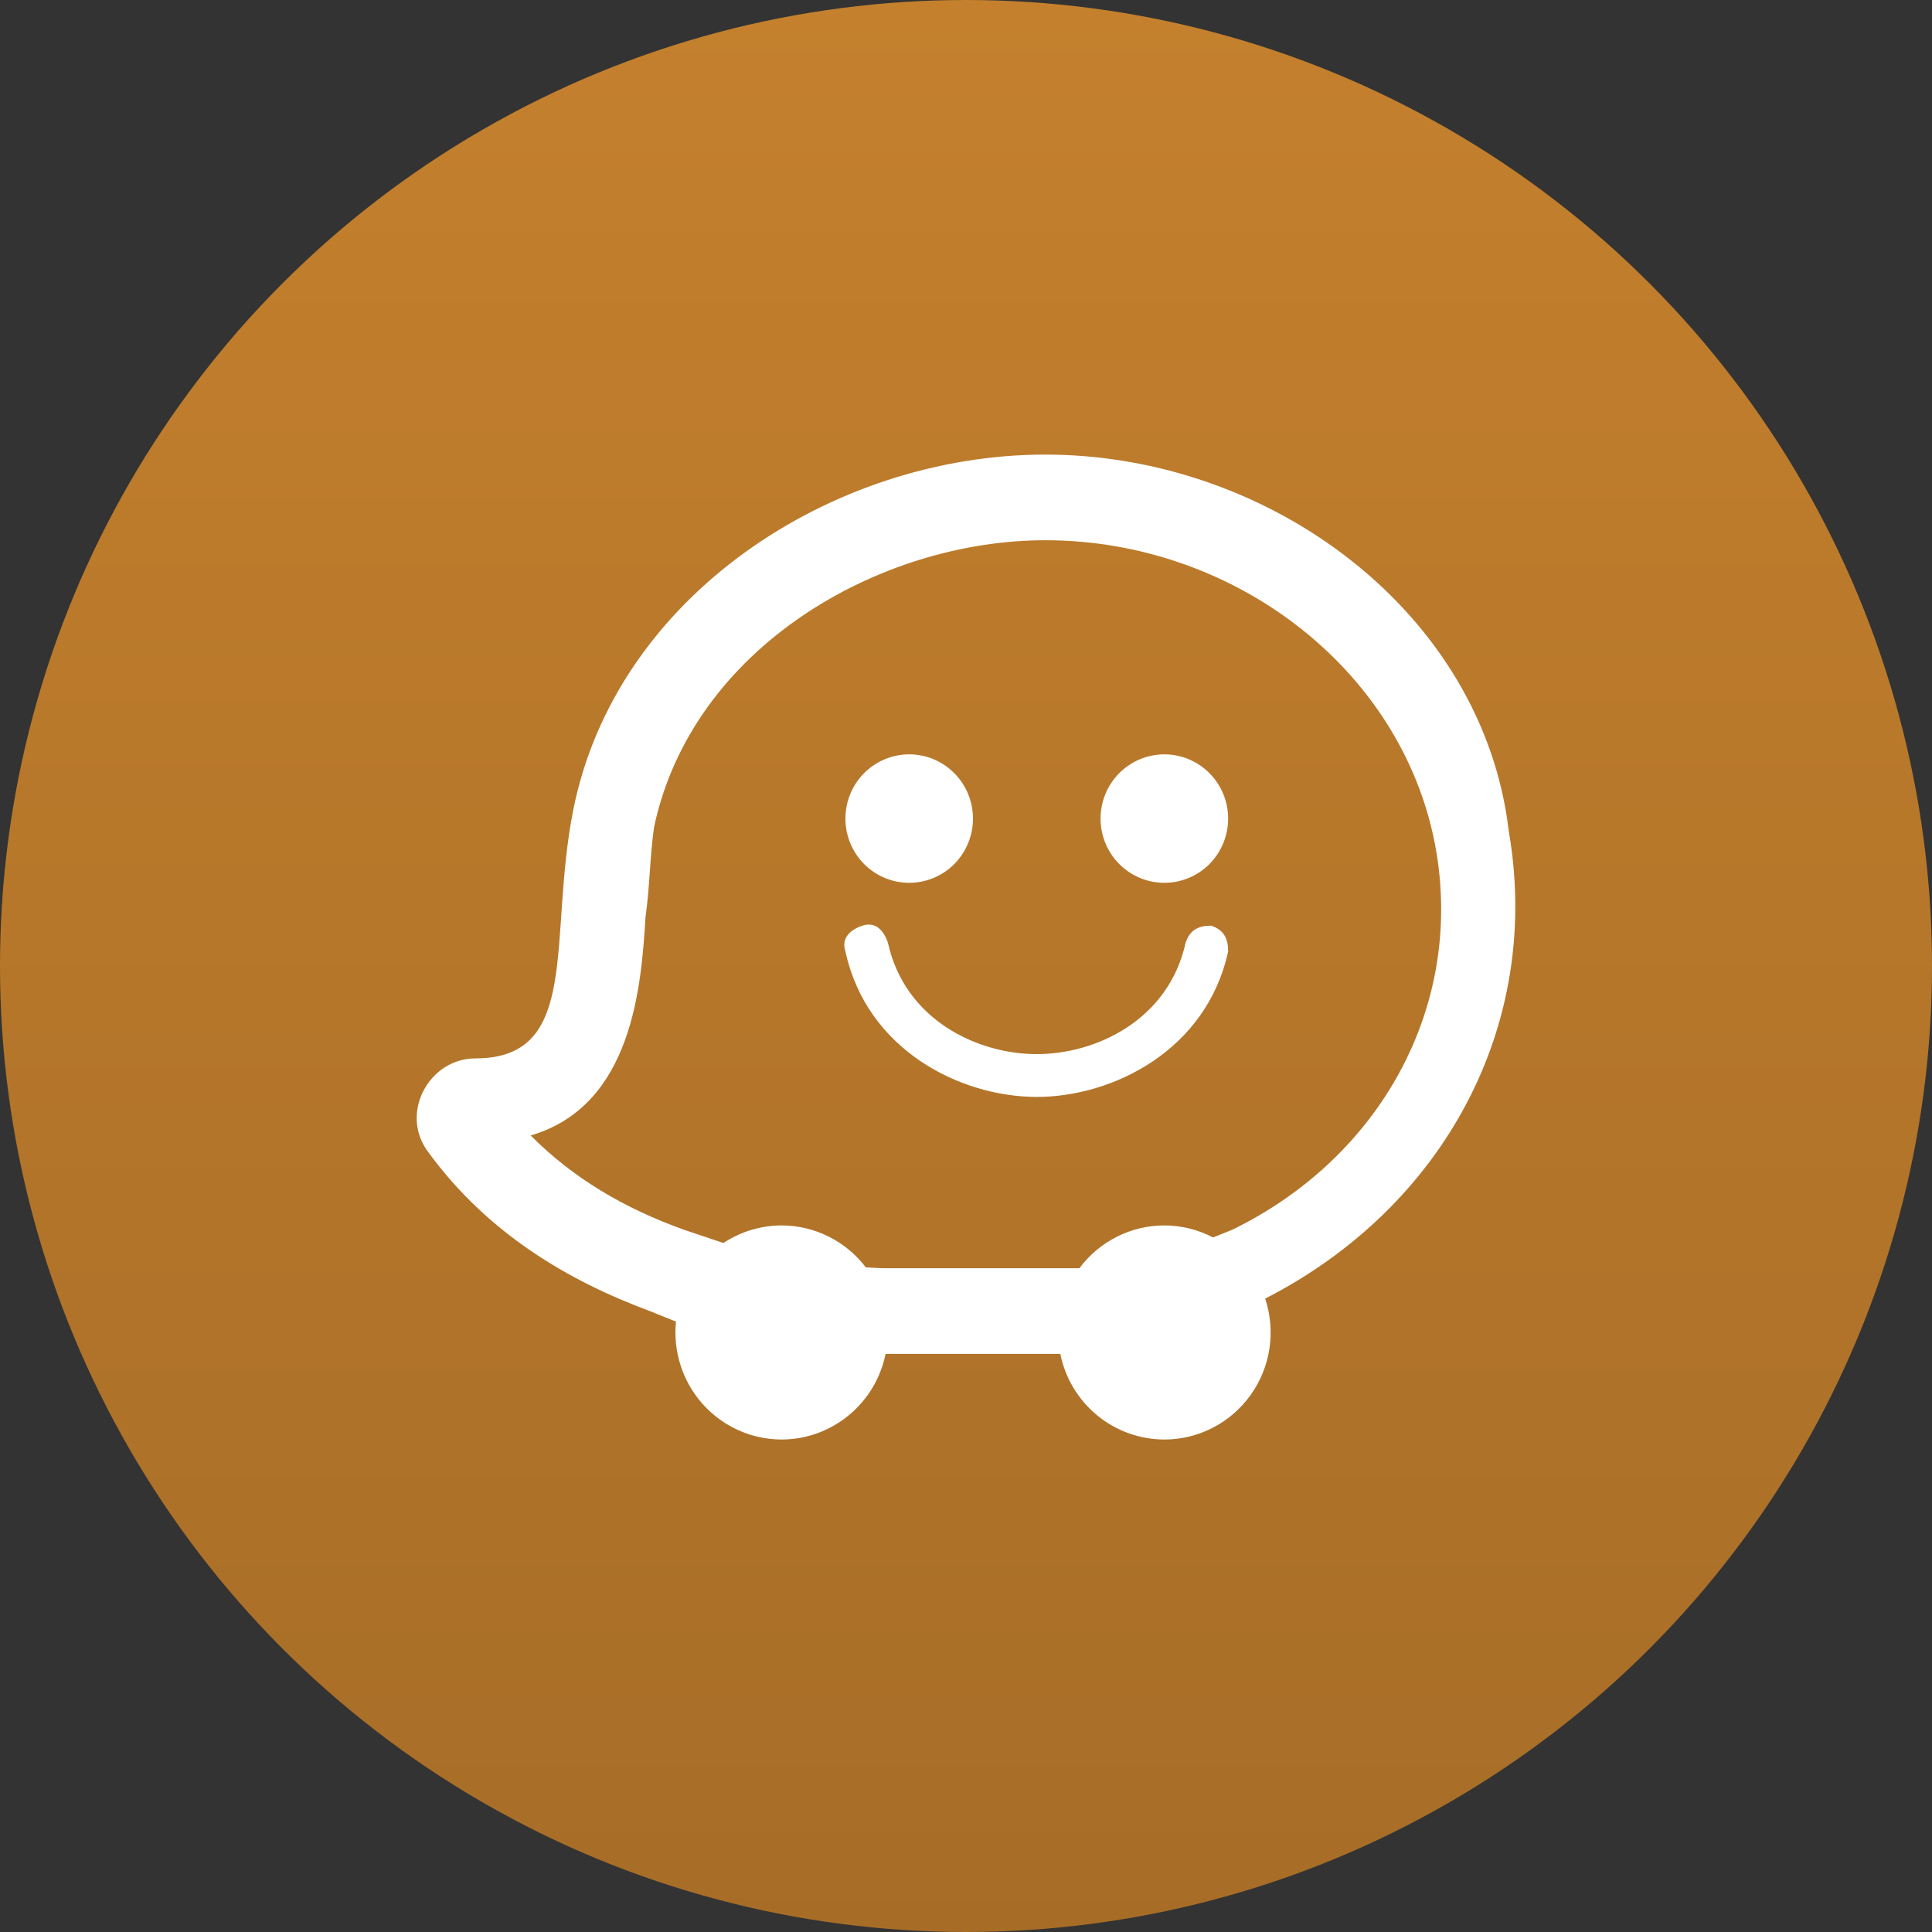 <svg width="51" height="51" viewBox="0 0 51 51" fill="none" xmlns="http://www.w3.org/2000/svg">
<rect x="0" y="0" width="51" height="51" fill="#333333" stroke="none"/>
<circle cx="25.5" cy="25.5" r="25.5" fill="url(#paint0_linear_244_476)"/>
<path d="M27.593 12C21.98 12 16.255 15.73 15.132 21.383C14.458 24.774 15.356 27.939 12.55 27.939C11.315 27.939 10.529 29.409 11.315 30.426C12.887 32.574 15.02 33.817 17.153 34.609L17.844 34.887C17.804 35.28 17.847 35.677 17.969 36.052C18.09 36.428 18.289 36.773 18.552 37.067C18.815 37.36 19.136 37.595 19.494 37.755C19.852 37.916 20.24 37.999 20.633 38C21.279 37.999 21.904 37.773 22.404 37.361C22.904 36.95 23.248 36.377 23.377 35.739H27.989C28.118 36.377 28.462 36.95 28.963 37.362C29.463 37.774 30.09 37.999 30.736 38C31.181 38 31.619 37.893 32.015 37.689C32.41 37.485 32.752 37.189 33.012 36.826C33.272 36.463 33.443 36.042 33.51 35.6C33.577 35.157 33.538 34.705 33.398 34.28C38.101 31.872 40.715 27.078 39.829 21.949C39.155 16.183 33.542 12 27.593 12ZM27.593 14.261C32.644 14.261 37.135 17.765 37.92 22.513C38.594 26.583 36.461 30.539 32.532 32.461L32.022 32.666C31.625 32.458 31.184 32.349 30.736 32.348C30.301 32.348 29.871 32.45 29.482 32.647C29.093 32.843 28.754 33.128 28.493 33.478H23.327C23.19 33.478 23.012 33.46 22.855 33.455C22.594 33.111 22.257 32.833 21.872 32.641C21.486 32.449 21.062 32.349 20.633 32.348C20.087 32.349 19.554 32.51 19.098 32.811L19.061 32.8L18.051 32.461C16.479 31.896 15.132 31.104 14.009 29.974C16.703 29.183 16.928 26.017 17.04 24.209C17.153 23.417 17.153 22.626 17.265 21.835C18.275 17.087 23.215 14.261 27.593 14.261ZM24 19.913C23.554 19.913 23.125 20.092 22.81 20.41C22.494 20.728 22.317 21.159 22.317 21.609C22.317 22.058 22.494 22.49 22.81 22.808C23.125 23.126 23.554 23.304 24 23.304C24.447 23.304 24.875 23.126 25.191 22.808C25.507 22.49 25.684 22.058 25.684 21.609C25.684 21.159 25.507 20.728 25.191 20.41C24.875 20.092 24.447 19.913 24 19.913ZM30.736 19.913C30.289 19.913 29.861 20.092 29.545 20.41C29.229 20.728 29.052 21.159 29.052 21.609C29.052 22.058 29.229 22.49 29.545 22.808C29.861 23.126 30.289 23.304 30.736 23.304C31.183 23.304 31.611 23.126 31.927 22.808C32.242 22.49 32.42 22.058 32.42 21.609C32.42 21.159 32.242 20.728 31.927 20.41C31.611 20.092 31.183 19.913 30.736 19.913ZM22.996 24.411C22.918 24.4 22.839 24.409 22.765 24.435C22.429 24.548 22.204 24.774 22.317 25.113C22.878 27.713 25.348 28.956 27.368 28.956C29.389 28.956 31.858 27.713 32.42 25.113C32.42 24.774 32.307 24.548 31.971 24.435C31.634 24.435 31.41 24.548 31.297 24.887C30.848 26.922 28.94 27.826 27.368 27.826C25.797 27.826 23.888 26.922 23.439 24.887C23.355 24.633 23.207 24.443 22.996 24.411Z" fill="white"/>
<defs>
<linearGradient id="paint0_linear_244_476" x1="25.5" y1="0" x2="25.5" y2="51" gradientUnits="userSpaceOnUse">
<stop stop-color="#C4802D"/>
<stop offset="1" stop-color="#A76D27"/>
</linearGradient>
</defs>
</svg>
